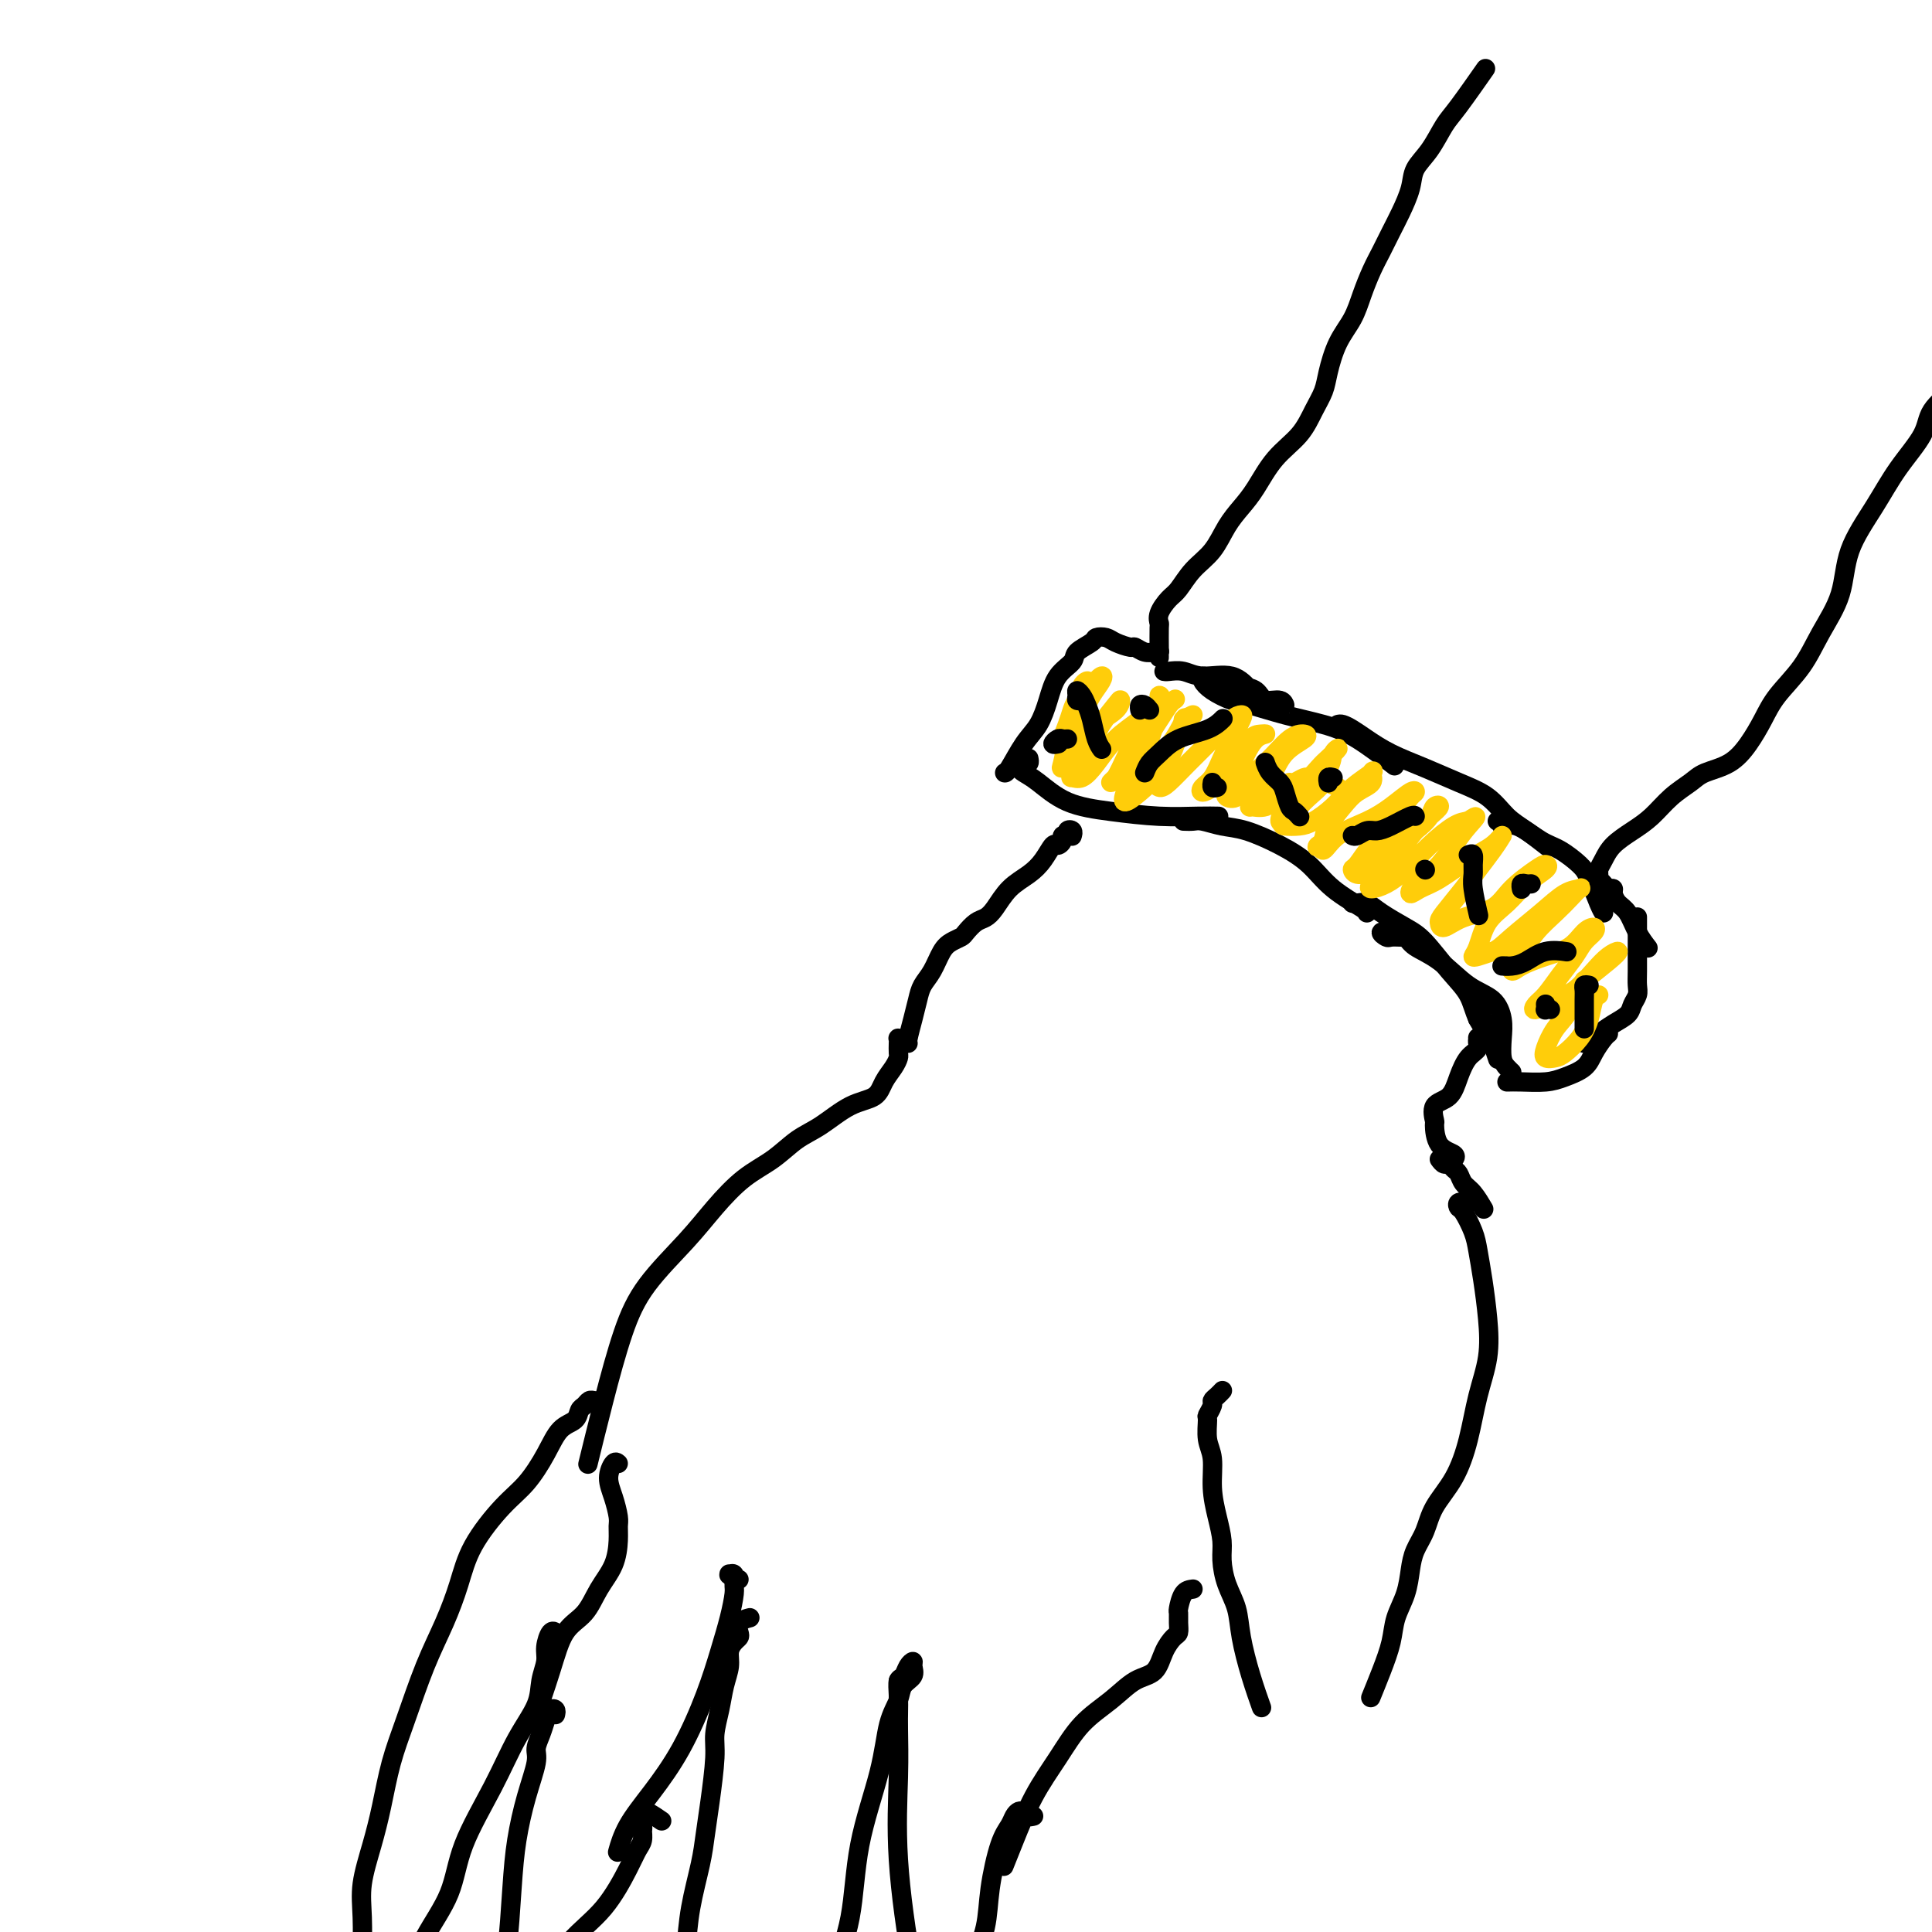 <svg viewBox='0 0 400 400' version='1.1' xmlns='http://www.w3.org/2000/svg' xmlns:xlink='http://www.w3.org/1999/xlink'><g fill='none' stroke='#000000' stroke-width='4' stroke-linecap='round' stroke-linejoin='round'><path d='M240,135c0.004,0.010 0.007,0.021 0,-1c-0.007,-1.021 -0.025,-3.073 0,-4c0.025,-0.927 0.091,-0.730 0,-1c-0.091,-0.270 -0.341,-1.008 0,-2c0.341,-0.992 1.273,-2.239 2,-3c0.727,-0.761 1.247,-1.036 2,-2c0.753,-0.964 1.737,-2.619 3,-4c1.263,-1.381 2.804,-2.490 4,-4c1.196,-1.510 2.046,-3.421 3,-5c0.954,-1.579 2.013,-2.827 3,-4c0.987,-1.173 1.904,-2.270 3,-4c1.096,-1.730 2.373,-4.092 4,-6c1.627,-1.908 3.604,-3.363 5,-5c1.396,-1.637 2.212,-3.455 3,-5c0.788,-1.545 1.548,-2.817 2,-4c0.452,-1.183 0.596,-2.276 1,-4c0.404,-1.724 1.067,-4.078 2,-6c0.933,-1.922 2.137,-3.413 3,-5c0.863,-1.587 1.386,-3.269 2,-5c0.614,-1.731 1.321,-3.509 2,-5c0.679,-1.491 1.332,-2.695 2,-4c0.668,-1.305 1.350,-2.710 2,-4c0.650,-1.290 1.266,-2.464 2,-4c0.734,-1.536 1.586,-3.435 2,-5c0.414,-1.565 0.388,-2.795 1,-4c0.612,-1.205 1.860,-2.384 3,-4c1.140,-1.616 2.172,-3.670 3,-5c0.828,-1.330 1.454,-1.935 3,-4c1.546,-2.065 4.013,-5.590 5,-7c0.987,-1.410 0.493,-0.705 0,0'/><path d='M332,184c0.115,-0.335 0.230,-0.669 0,-1c-0.230,-0.331 -0.803,-0.658 -1,-1c-0.197,-0.342 -0.016,-0.700 0,-1c0.016,-0.300 -0.131,-0.544 0,-1c0.131,-0.456 0.540,-1.126 1,-2c0.460,-0.874 0.970,-1.953 2,-3c1.030,-1.047 2.581,-2.063 4,-3c1.419,-0.937 2.707,-1.797 4,-3c1.293,-1.203 2.590,-2.750 4,-4c1.410,-1.250 2.933,-2.203 4,-3c1.067,-0.797 1.676,-1.440 3,-2c1.324,-0.560 3.362,-1.039 5,-2c1.638,-0.961 2.877,-2.403 4,-4c1.123,-1.597 2.129,-3.347 3,-5c0.871,-1.653 1.606,-3.208 3,-5c1.394,-1.792 3.446,-3.821 5,-6c1.554,-2.179 2.609,-4.510 4,-7c1.391,-2.490 3.119,-5.141 4,-8c0.881,-2.859 0.915,-5.926 2,-9c1.085,-3.074 3.220,-6.155 5,-9c1.780,-2.845 3.206,-5.453 5,-8c1.794,-2.547 3.955,-5.033 5,-7c1.045,-1.967 0.974,-3.414 2,-5c1.026,-1.586 3.150,-3.310 4,-4c0.850,-0.690 0.425,-0.345 0,0'/><path d='M240,136c0.005,0.114 0.010,0.228 0,0c-0.010,-0.228 -0.034,-0.797 0,-1c0.034,-0.203 0.127,-0.040 0,0c-0.127,0.040 -0.475,-0.045 -1,0c-0.525,0.045 -1.228,0.219 -2,0c-0.772,-0.219 -1.612,-0.830 -2,-1c-0.388,-0.170 -0.325,0.100 -1,0c-0.675,-0.100 -2.087,-0.571 -3,-1c-0.913,-0.429 -1.328,-0.817 -2,-1c-0.672,-0.183 -1.601,-0.161 -2,0c-0.399,0.161 -0.267,0.460 -1,1c-0.733,0.540 -2.331,1.320 -3,2c-0.669,0.680 -0.408,1.261 -1,2c-0.592,0.739 -2.036,1.638 -3,3c-0.964,1.362 -1.449,3.188 -2,5c-0.551,1.812 -1.167,3.610 -2,5c-0.833,1.390 -1.883,2.373 -3,4c-1.117,1.627 -2.301,3.900 -3,5c-0.699,1.100 -0.914,1.029 -1,1c-0.086,-0.029 -0.043,-0.014 0,0'/><path d='M213,157c0.084,0.416 0.168,0.832 0,1c-0.168,0.168 -0.588,0.087 -1,0c-0.412,-0.087 -0.816,-0.182 -1,0c-0.184,0.182 -0.146,0.640 0,1c0.146,0.360 0.402,0.622 1,1c0.598,0.378 1.538,0.872 3,2c1.462,1.128 3.447,2.891 6,4c2.553,1.109 5.676,1.565 9,2c3.324,0.435 6.850,0.849 10,1c3.150,0.151 5.925,0.041 8,0c2.075,-0.041 3.450,-0.012 4,0c0.550,0.012 0.275,0.006 0,0'/><path d='M245,170c0.712,0.027 1.424,0.054 2,0c0.576,-0.054 1.017,-0.189 2,0c0.983,0.189 2.507,0.703 4,1c1.493,0.297 2.954,0.377 5,1c2.046,0.623 4.678,1.789 7,3c2.322,1.211 4.335,2.468 6,4c1.665,1.532 2.982,3.338 5,5c2.018,1.662 4.736,3.178 6,4c1.264,0.822 1.076,0.949 1,1c-0.076,0.051 -0.038,0.025 0,0'/><path d='M280,187c0.253,0.040 0.506,0.080 1,0c0.494,-0.080 1.230,-0.280 2,0c0.770,0.280 1.575,1.039 3,2c1.425,0.961 3.469,2.125 5,3c1.531,0.875 2.550,1.461 4,3c1.450,1.539 3.331,4.030 5,6c1.669,1.970 3.127,3.417 4,5c0.873,1.583 1.162,3.301 2,5c0.838,1.699 2.226,3.381 3,4c0.774,0.619 0.936,0.177 1,0c0.064,-0.177 0.032,-0.088 0,0'/><path d='M307,209c-0.399,0.298 -0.798,0.596 -1,1c-0.202,0.404 -0.208,0.914 0,1c0.208,0.086 0.630,-0.253 1,0c0.370,0.253 0.687,1.099 1,2c0.313,0.901 0.623,1.858 1,3c0.377,1.142 0.822,2.469 1,3c0.178,0.531 0.089,0.265 0,0'/><path d='M291,194c-0.214,0.008 -0.429,0.016 -1,0c-0.571,-0.016 -1.500,-0.058 -2,0c-0.500,0.058 -0.572,0.214 -1,0c-0.428,-0.214 -1.211,-0.798 -1,-1c0.211,-0.202 1.415,-0.023 2,0c0.585,0.023 0.549,-0.110 1,0c0.451,0.110 1.388,0.465 2,1c0.612,0.535 0.900,1.252 2,2c1.100,0.748 3.013,1.529 5,3c1.987,1.471 4.048,3.633 6,5c1.952,1.367 3.794,1.938 5,3c1.206,1.062 1.777,2.614 2,4c0.223,1.386 0.098,2.606 0,4c-0.098,1.394 -0.171,2.961 0,4c0.171,1.039 0.584,1.549 1,2c0.416,0.451 0.833,0.843 1,1c0.167,0.157 0.083,0.078 0,0'/><path d='M312,224c0.794,-0.019 1.588,-0.038 3,0c1.412,0.038 3.443,0.133 5,0c1.557,-0.133 2.642,-0.495 4,-1c1.358,-0.505 2.991,-1.155 4,-2c1.009,-0.845 1.394,-1.886 2,-3c0.606,-1.114 1.432,-2.300 2,-3c0.568,-0.700 0.876,-0.914 1,-1c0.124,-0.086 0.062,-0.043 0,0'/><path d='M328,216c-0.071,-0.440 -0.142,-0.880 0,-1c0.142,-0.120 0.496,0.081 1,0c0.504,-0.081 1.158,-0.445 2,-1c0.842,-0.555 1.872,-1.303 3,-2c1.128,-0.697 2.355,-1.343 3,-2c0.645,-0.657 0.709,-1.326 1,-2c0.291,-0.674 0.810,-1.353 1,-2c0.190,-0.647 0.051,-1.263 0,-2c-0.051,-0.737 -0.014,-1.595 0,-3c0.014,-1.405 0.004,-3.356 0,-5c-0.004,-1.644 -0.001,-2.981 0,-4c0.001,-1.019 0.000,-1.720 0,-2c-0.000,-0.280 -0.000,-0.140 0,0'/><path d='M333,184c0.440,-0.062 0.880,-0.124 1,0c0.120,0.124 -0.080,0.433 0,1c0.080,0.567 0.438,1.392 1,2c0.562,0.608 1.326,0.998 2,2c0.674,1.002 1.258,2.616 2,4c0.742,1.384 1.640,2.538 2,3c0.360,0.462 0.180,0.231 0,0'/><path d='M241,139c0.163,0.036 0.326,0.071 1,0c0.674,-0.071 1.860,-0.250 3,0c1.140,0.250 2.235,0.927 4,1c1.765,0.073 4.200,-0.459 6,0c1.800,0.459 2.965,1.908 4,3c1.035,1.092 1.942,1.825 3,2c1.058,0.175 2.268,-0.209 3,0c0.732,0.209 0.985,1.009 1,1c0.015,-0.009 -0.209,-0.828 -1,-1c-0.791,-0.172 -2.150,0.304 -3,0c-0.850,-0.304 -1.191,-1.388 -2,-2c-0.809,-0.612 -2.087,-0.753 -3,-1c-0.913,-0.247 -1.461,-0.600 -2,-1c-0.539,-0.400 -1.068,-0.848 -2,-1c-0.932,-0.152 -2.265,-0.009 -3,0c-0.735,0.009 -0.870,-0.114 -1,0c-0.130,0.114 -0.253,0.467 0,1c0.253,0.533 0.884,1.245 2,2c1.116,0.755 2.717,1.554 4,2c1.283,0.446 2.247,0.541 4,1c1.753,0.459 4.296,1.283 7,2c2.704,0.717 5.570,1.326 8,2c2.430,0.674 4.423,1.412 7,3c2.577,1.588 5.736,4.025 7,5c1.264,0.975 0.632,0.487 0,0'/><path d='M277,150c0.259,-0.072 0.517,-0.144 1,0c0.483,0.144 1.190,0.503 2,1c0.810,0.497 1.721,1.132 3,2c1.279,0.868 2.925,1.969 5,3c2.075,1.031 4.577,1.994 7,3c2.423,1.006 4.765,2.056 7,3c2.235,0.944 4.361,1.780 6,3c1.639,1.220 2.790,2.822 4,4c1.210,1.178 2.480,1.933 4,3c1.520,1.067 3.292,2.448 4,3c0.708,0.552 0.354,0.276 0,0'/><path d='M310,170c0.480,-0.135 0.959,-0.270 1,0c0.041,0.270 -0.358,0.943 0,1c0.358,0.057 1.471,-0.504 3,0c1.529,0.504 3.474,2.071 5,3c1.526,0.929 2.633,1.219 4,2c1.367,0.781 2.993,2.052 4,3c1.007,0.948 1.394,1.574 2,3c0.606,1.426 1.433,3.653 2,5c0.567,1.347 0.876,1.813 1,2c0.124,0.187 0.062,0.093 0,0'/><path d='M222,173c-0.033,0.105 -0.065,0.209 0,0c0.065,-0.209 0.229,-0.733 0,-1c-0.229,-0.267 -0.849,-0.277 -1,0c-0.151,0.277 0.167,0.842 0,1c-0.167,0.158 -0.821,-0.093 -1,0c-0.179,0.093 0.116,0.528 0,1c-0.116,0.472 -0.642,0.982 -1,1c-0.358,0.018 -0.547,-0.455 -1,0c-0.453,0.455 -1.171,1.838 -2,3c-0.829,1.162 -1.769,2.103 -3,3c-1.231,0.897 -2.754,1.750 -4,3c-1.246,1.250 -2.217,2.898 -3,4c-0.783,1.102 -1.379,1.657 -2,2c-0.621,0.343 -1.269,0.474 -2,1c-0.731,0.526 -1.547,1.446 -2,2c-0.453,0.554 -0.545,0.742 -1,1c-0.455,0.258 -1.274,0.585 -2,1c-0.726,0.415 -1.360,0.917 -2,2c-0.640,1.083 -1.285,2.745 -2,4c-0.715,1.255 -1.498,2.102 -2,3c-0.502,0.898 -0.723,1.848 -1,3c-0.277,1.152 -0.610,2.505 -1,4c-0.390,1.495 -0.836,3.133 -1,4c-0.164,0.867 -0.047,0.962 0,1c0.047,0.038 0.023,0.019 0,0'/><path d='M307,216c-0.422,0.117 -0.843,0.234 -1,0c-0.157,-0.234 -0.048,-0.818 0,-1c0.048,-0.182 0.035,0.040 0,0c-0.035,-0.040 -0.091,-0.340 0,0c0.091,0.340 0.328,1.321 0,2c-0.328,0.679 -1.223,1.055 -2,2c-0.777,0.945 -1.438,2.460 -2,4c-0.562,1.540 -1.025,3.105 -2,4c-0.975,0.895 -2.460,1.118 -3,2c-0.540,0.882 -0.134,2.422 0,3c0.134,0.578 -0.003,0.194 0,1c0.003,0.806 0.145,2.804 1,4c0.855,1.196 2.422,1.591 3,2c0.578,0.409 0.165,0.831 0,1c-0.165,0.169 -0.083,0.084 0,0'/><path d='M187,215c-0.422,0.015 -0.845,0.031 -1,0c-0.155,-0.031 -0.044,-0.108 0,0c0.044,0.108 0.019,0.402 0,1c-0.019,0.598 -0.033,1.501 0,2c0.033,0.499 0.114,0.593 0,1c-0.114,0.407 -0.424,1.127 -1,2c-0.576,0.873 -1.420,1.898 -2,3c-0.580,1.102 -0.898,2.279 -2,3c-1.102,0.721 -2.989,0.984 -5,2c-2.011,1.016 -4.147,2.783 -6,4c-1.853,1.217 -3.422,1.883 -5,3c-1.578,1.117 -3.163,2.687 -5,4c-1.837,1.313 -3.926,2.371 -6,4c-2.074,1.629 -4.133,3.829 -6,6c-1.867,2.171 -3.541,4.314 -6,7c-2.459,2.686 -5.703,5.916 -8,9c-2.297,3.084 -3.647,6.023 -5,10c-1.353,3.977 -2.711,8.994 -4,14c-1.289,5.006 -2.511,10.002 -3,12c-0.489,1.998 -0.244,0.999 0,0'/><path d='M298,240c0.333,0.449 0.666,0.897 1,1c0.334,0.103 0.669,-0.140 1,0c0.331,0.140 0.656,0.661 1,1c0.344,0.339 0.705,0.494 1,1c0.295,0.506 0.522,1.362 1,2c0.478,0.638 1.206,1.056 2,2c0.794,0.944 1.656,2.412 2,3c0.344,0.588 0.172,0.294 0,0'/><path d='M304,249c-0.829,-0.109 -1.659,-0.218 -2,0c-0.341,0.218 -0.194,0.765 0,1c0.194,0.235 0.433,0.160 1,1c0.567,0.840 1.460,2.595 2,4c0.540,1.405 0.727,2.458 1,4c0.273,1.542 0.632,3.571 1,6c0.368,2.429 0.746,5.257 1,8c0.254,2.743 0.384,5.401 0,8c-0.384,2.599 -1.282,5.139 -2,8c-0.718,2.861 -1.257,6.043 -2,9c-0.743,2.957 -1.691,5.689 -3,8c-1.309,2.311 -2.980,4.199 -4,6c-1.020,1.801 -1.391,3.513 -2,5c-0.609,1.487 -1.458,2.749 -2,4c-0.542,1.251 -0.778,2.493 -1,4c-0.222,1.507 -0.431,3.280 -1,5c-0.569,1.720 -1.498,3.386 -2,5c-0.502,1.614 -0.578,3.175 -1,5c-0.422,1.825 -1.191,3.914 -2,6c-0.809,2.086 -1.660,4.167 -2,5c-0.340,0.833 -0.170,0.416 0,0'/><path d='M253,288c0.081,-0.087 0.161,-0.174 0,0c-0.161,0.174 -0.565,0.607 -1,1c-0.435,0.393 -0.902,0.744 -1,1c-0.098,0.256 0.174,0.415 0,1c-0.174,0.585 -0.793,1.596 -1,2c-0.207,0.404 -0.000,0.200 0,1c0.000,0.800 -0.206,2.605 0,4c0.206,1.395 0.825,2.381 1,4c0.175,1.619 -0.095,3.871 0,6c0.095,2.129 0.554,4.136 1,6c0.446,1.864 0.878,3.584 1,5c0.122,1.416 -0.067,2.529 0,4c0.067,1.471 0.390,3.299 1,5c0.610,1.701 1.509,3.276 2,5c0.491,1.724 0.575,3.596 1,6c0.425,2.404 1.191,5.340 2,8c0.809,2.660 1.660,5.046 2,6c0.340,0.954 0.170,0.477 0,0'/><path d='M247,329c-0.732,0.101 -1.463,0.202 -2,1c-0.537,0.798 -0.878,2.292 -1,3c-0.122,0.708 -0.025,0.628 0,1c0.025,0.372 -0.022,1.196 0,2c0.022,0.804 0.114,1.589 0,2c-0.114,0.411 -0.433,0.447 -1,1c-0.567,0.553 -1.382,1.622 -2,3c-0.618,1.378 -1.038,3.065 -2,4c-0.962,0.935 -2.465,1.117 -4,2c-1.535,0.883 -3.100,2.468 -5,4c-1.900,1.532 -4.135,3.010 -6,5c-1.865,1.990 -3.362,4.492 -5,7c-1.638,2.508 -3.419,5.023 -5,8c-1.581,2.977 -2.964,6.417 -4,9c-1.036,2.583 -1.725,4.309 -2,5c-0.275,0.691 -0.138,0.345 0,0'/><path d='M128,303c-0.287,-0.248 -0.574,-0.495 -1,0c-0.426,0.495 -0.989,1.734 -1,3c-0.011,1.266 0.532,2.561 1,4c0.468,1.439 0.862,3.023 1,4c0.138,0.977 0.019,1.346 0,2c-0.019,0.654 0.063,1.592 0,3c-0.063,1.408 -0.270,3.284 -1,5c-0.730,1.716 -1.982,3.270 -3,5c-1.018,1.730 -1.800,3.635 -3,5c-1.200,1.365 -2.816,2.191 -4,4c-1.184,1.809 -1.934,4.603 -3,8c-1.066,3.397 -2.447,7.399 -3,9c-0.553,1.601 -0.276,0.800 0,0'/><path d='M153,327c-0.307,0.112 -0.614,0.224 -1,0c-0.386,-0.224 -0.850,-0.786 -1,-1c-0.150,-0.214 0.013,-0.082 0,0c-0.013,0.082 -0.202,0.112 0,0c0.202,-0.112 0.795,-0.368 1,0c0.205,0.368 0.023,1.359 0,2c-0.023,0.641 0.113,0.930 0,2c-0.113,1.070 -0.475,2.920 -1,5c-0.525,2.080 -1.211,4.389 -2,7c-0.789,2.611 -1.679,5.523 -3,9c-1.321,3.477 -3.072,7.517 -5,11c-1.928,3.483 -4.032,6.408 -6,9c-1.968,2.592 -3.799,4.852 -5,7c-1.201,2.148 -1.772,4.185 -2,5c-0.228,0.815 -0.114,0.407 0,0'/><path d='M186,355c0.024,-1.367 0.049,-2.735 0,-4c-0.049,-1.265 -0.171,-2.428 0,-3c0.171,-0.572 0.636,-0.554 1,-1c0.364,-0.446 0.626,-1.358 1,-2c0.374,-0.642 0.858,-1.015 1,-1c0.142,0.015 -0.060,0.419 0,1c0.060,0.581 0.380,1.341 0,2c-0.380,0.659 -1.461,1.218 -2,2c-0.539,0.782 -0.538,1.786 -1,3c-0.462,1.214 -1.389,2.637 -2,5c-0.611,2.363 -0.906,5.664 -2,10c-1.094,4.336 -2.986,9.706 -4,15c-1.014,5.294 -1.148,10.512 -2,15c-0.852,4.488 -2.422,8.247 -3,12c-0.578,3.753 -0.165,7.501 0,9c0.165,1.499 0.083,0.750 0,0'/></g>
<g fill='none' stroke='#FFCD0A' stroke-width='4' stroke-linecap='round' stroke-linejoin='round'><path d='M223,146c-0.120,-0.218 -0.241,-0.435 0,-1c0.241,-0.565 0.842,-1.476 1,-2c0.158,-0.524 -0.129,-0.661 0,-1c0.129,-0.339 0.673,-0.881 1,-1c0.327,-0.119 0.438,0.184 0,1c-0.438,0.816 -1.423,2.146 -2,3c-0.577,0.854 -0.745,1.231 -1,2c-0.255,0.769 -0.598,1.928 -1,3c-0.402,1.072 -0.862,2.055 -1,3c-0.138,0.945 0.046,1.852 0,2c-0.046,0.148 -0.320,-0.464 0,-1c0.320,-0.536 1.236,-0.996 2,-2c0.764,-1.004 1.376,-2.551 2,-4c0.624,-1.449 1.262,-2.801 2,-4c0.738,-1.199 1.578,-2.246 2,-3c0.422,-0.754 0.425,-1.215 0,-1c-0.425,0.215 -1.280,1.105 -2,2c-0.720,0.895 -1.305,1.795 -2,3c-0.695,1.205 -1.501,2.715 -2,4c-0.499,1.285 -0.692,2.347 -1,4c-0.308,1.653 -0.730,3.898 -1,5c-0.270,1.102 -0.388,1.060 0,1c0.388,-0.060 1.281,-0.139 2,-1c0.719,-0.861 1.263,-2.503 2,-4c0.737,-1.497 1.666,-2.848 3,-4c1.334,-1.152 3.074,-2.105 4,-3c0.926,-0.895 1.038,-1.731 1,-2c-0.038,-0.269 -0.227,0.031 -1,1c-0.773,0.969 -2.131,2.607 -3,4c-0.869,1.393 -1.248,2.541 -2,4c-0.752,1.459 -1.876,3.230 -3,5'/><path d='M223,159c-1.550,2.279 -1.423,1.976 -1,2c0.423,0.024 1.144,0.374 2,0c0.856,-0.374 1.847,-1.474 3,-3c1.153,-1.526 2.468,-3.479 4,-5c1.532,-1.521 3.281,-2.611 5,-4c1.719,-1.389 3.407,-3.078 4,-4c0.593,-0.922 0.090,-1.077 0,-1c-0.090,0.077 0.232,0.385 0,1c-0.232,0.615 -1.019,1.538 -2,3c-0.981,1.462 -2.157,3.463 -3,5c-0.843,1.537 -1.352,2.610 -2,4c-0.648,1.390 -1.435,3.097 -2,4c-0.565,0.903 -0.907,1.000 -1,1c-0.093,-0.000 0.063,-0.099 1,-1c0.937,-0.901 2.654,-2.606 4,-4c1.346,-1.394 2.320,-2.477 3,-4c0.680,-1.523 1.067,-3.487 2,-5c0.933,-1.513 2.412,-2.576 3,-3c0.588,-0.424 0.285,-0.208 0,0c-0.285,0.208 -0.553,0.408 -1,1c-0.447,0.592 -1.075,1.575 -2,3c-0.925,1.425 -2.149,3.291 -3,5c-0.851,1.709 -1.330,3.259 -2,5c-0.670,1.741 -1.532,3.671 -2,5c-0.468,1.329 -0.541,2.056 0,2c0.541,-0.056 1.695,-0.895 3,-2c1.305,-1.105 2.761,-2.476 4,-4c1.239,-1.524 2.260,-3.202 3,-5c0.740,-1.798 1.199,-3.715 2,-5c0.801,-1.285 1.943,-1.939 2,-2c0.057,-0.061 -0.972,0.469 -2,1'/><path d='M245,149c1.106,-1.595 -0.629,1.916 -2,4c-1.371,2.084 -2.377,2.740 -3,4c-0.623,1.260 -0.864,3.125 -1,4c-0.136,0.875 -0.169,0.759 0,1c0.169,0.241 0.538,0.839 1,1c0.462,0.161 1.017,-0.115 2,-1c0.983,-0.885 2.395,-2.380 4,-4c1.605,-1.620 3.405,-3.364 5,-5c1.595,-1.636 2.985,-3.163 4,-4c1.015,-0.837 1.653,-0.985 2,-1c0.347,-0.015 0.401,0.104 0,1c-0.401,0.896 -1.258,2.570 -2,4c-0.742,1.430 -1.369,2.615 -2,4c-0.631,1.385 -1.265,2.969 -2,4c-0.735,1.031 -1.571,1.508 -2,2c-0.429,0.492 -0.453,0.997 0,1c0.453,0.003 1.381,-0.497 2,-1c0.619,-0.503 0.928,-1.011 2,-2c1.072,-0.989 2.909,-2.460 4,-4c1.091,-1.540 1.438,-3.148 2,-4c0.562,-0.852 1.340,-0.946 2,-1c0.660,-0.054 1.204,-0.068 1,0c-0.204,0.068 -1.154,0.217 -2,1c-0.846,0.783 -1.587,2.199 -2,3c-0.413,0.801 -0.497,0.987 -1,2c-0.503,1.013 -1.427,2.852 -2,4c-0.573,1.148 -0.797,1.606 -1,2c-0.203,0.394 -0.384,0.724 0,1c0.384,0.276 1.334,0.497 2,0c0.666,-0.497 1.047,-1.714 2,-3c0.953,-1.286 2.476,-2.643 4,-4'/><path d='M262,158c2.203,-2.147 3.710,-4.014 5,-5c1.290,-0.986 2.363,-1.092 3,-1c0.637,0.092 0.837,0.382 0,1c-0.837,0.618 -2.710,1.562 -4,3c-1.290,1.438 -1.997,3.368 -3,5c-1.003,1.632 -2.303,2.967 -3,4c-0.697,1.033 -0.792,1.765 -1,2c-0.208,0.235 -0.529,-0.028 0,0c0.529,0.028 1.909,0.346 3,0c1.091,-0.346 1.895,-1.355 3,-2c1.105,-0.645 2.513,-0.927 4,-2c1.487,-1.073 3.053,-2.936 4,-4c0.947,-1.064 1.273,-1.330 2,-2c0.727,-0.670 1.854,-1.744 2,-2c0.146,-0.256 -0.690,0.306 -1,1c-0.310,0.694 -0.096,1.520 -1,3c-0.904,1.480 -2.927,3.612 -4,5c-1.073,1.388 -1.197,2.030 -2,3c-0.803,0.970 -2.284,2.266 -3,3c-0.716,0.734 -0.668,0.906 0,1c0.668,0.094 1.956,0.109 3,0c1.044,-0.109 1.845,-0.342 3,-1c1.155,-0.658 2.666,-1.739 4,-3c1.334,-1.261 2.492,-2.700 4,-4c1.508,-1.300 3.366,-2.460 4,-3c0.634,-0.540 0.044,-0.462 0,0c-0.044,0.462 0.458,1.306 0,2c-0.458,0.694 -1.875,1.238 -3,2c-1.125,0.762 -1.957,1.744 -3,3c-1.043,1.256 -2.298,2.788 -3,4c-0.702,1.212 -0.851,2.106 -1,3'/><path d='M274,174c-1.807,2.293 -1.324,1.027 -1,1c0.324,-0.027 0.489,1.187 1,1c0.511,-0.187 1.367,-1.774 3,-3c1.633,-1.226 4.043,-2.093 6,-3c1.957,-0.907 3.460,-1.856 5,-3c1.540,-1.144 3.116,-2.484 4,-3c0.884,-0.516 1.076,-0.208 1,0c-0.076,0.208 -0.419,0.315 -1,1c-0.581,0.685 -1.400,1.948 -2,3c-0.600,1.052 -0.982,1.894 -2,3c-1.018,1.106 -2.671,2.478 -4,4c-1.329,1.522 -2.335,3.195 -3,4c-0.665,0.805 -0.989,0.743 -1,1c-0.011,0.257 0.291,0.834 1,1c0.709,0.166 1.824,-0.078 3,-1c1.176,-0.922 2.411,-2.522 4,-4c1.589,-1.478 3.531,-2.836 5,-4c1.469,-1.164 2.465,-2.136 3,-3c0.535,-0.864 0.607,-1.621 1,-2c0.393,-0.379 1.106,-0.380 1,0c-0.106,0.380 -1.030,1.142 -2,2c-0.970,0.858 -1.985,1.814 -3,3c-1.015,1.186 -2.029,2.603 -3,4c-0.971,1.397 -1.899,2.773 -3,4c-1.101,1.227 -2.375,2.303 -3,3c-0.625,0.697 -0.600,1.013 0,1c0.600,-0.013 1.774,-0.357 3,-1c1.226,-0.643 2.504,-1.585 4,-3c1.496,-1.415 3.210,-3.304 5,-5c1.790,-1.696 3.654,-3.199 5,-4c1.346,-0.801 2.173,-0.901 3,-1'/><path d='M304,170c2.763,-1.957 1.170,-0.348 0,1c-1.170,1.348 -1.916,2.435 -3,4c-1.084,1.565 -2.504,3.606 -4,5c-1.496,1.394 -3.066,2.140 -4,3c-0.934,0.860 -1.232,1.833 -1,2c0.232,0.167 0.996,-0.473 2,-1c1.004,-0.527 2.250,-0.942 4,-2c1.750,-1.058 4.004,-2.758 6,-4c1.996,-1.242 3.732,-2.025 5,-3c1.268,-0.975 2.067,-2.143 2,-2c-0.067,0.143 -0.999,1.596 -2,3c-1.001,1.404 -2.071,2.760 -3,4c-0.929,1.240 -1.717,2.364 -3,4c-1.283,1.636 -3.060,3.782 -4,5c-0.940,1.218 -1.044,1.506 -1,2c0.044,0.494 0.235,1.194 1,1c0.765,-0.194 2.103,-1.282 4,-2c1.897,-0.718 4.354,-1.066 6,-2c1.646,-0.934 2.482,-2.452 4,-4c1.518,-1.548 3.720,-3.124 5,-4c1.280,-0.876 1.640,-1.051 2,-1c0.360,0.051 0.721,0.328 0,1c-0.721,0.672 -2.523,1.739 -4,3c-1.477,1.261 -2.629,2.717 -4,4c-1.371,1.283 -2.961,2.394 -4,4c-1.039,1.606 -1.526,3.709 -2,5c-0.474,1.291 -0.935,1.771 -1,2c-0.065,0.229 0.267,0.208 1,0c0.733,-0.208 1.866,-0.604 3,-1'/><path d='M309,197c1.075,-0.282 2.261,-1.489 4,-3c1.739,-1.511 4.030,-3.328 6,-5c1.970,-1.672 3.620,-3.200 5,-4c1.380,-0.800 2.490,-0.872 3,-1c0.510,-0.128 0.418,-0.312 0,0c-0.418,0.312 -1.163,1.118 -2,2c-0.837,0.882 -1.766,1.838 -3,3c-1.234,1.162 -2.772,2.530 -4,4c-1.228,1.470 -2.147,3.043 -3,4c-0.853,0.957 -1.642,1.299 -2,2c-0.358,0.701 -0.287,1.761 0,2c0.287,0.239 0.788,-0.343 2,-1c1.212,-0.657 3.135,-1.389 5,-2c1.865,-0.611 3.670,-1.101 5,-2c1.330,-0.899 2.183,-2.208 3,-3c0.817,-0.792 1.597,-1.066 2,-1c0.403,0.066 0.428,0.472 0,1c-0.428,0.528 -1.309,1.177 -2,2c-0.691,0.823 -1.194,1.820 -2,3c-0.806,1.180 -1.917,2.544 -3,4c-1.083,1.456 -2.139,3.002 -3,4c-0.861,0.998 -1.528,1.446 -2,2c-0.472,0.554 -0.748,1.214 0,1c0.748,-0.214 2.521,-1.302 4,-2c1.479,-0.698 2.666,-1.006 4,-2c1.334,-0.994 2.816,-2.675 4,-4c1.184,-1.325 2.070,-2.293 3,-3c0.930,-0.707 1.904,-1.152 2,-1c0.096,0.152 -0.687,0.901 -2,2c-1.313,1.099 -3.157,2.550 -5,4'/><path d='M328,203c-1.302,1.946 -2.055,4.312 -3,6c-0.945,1.688 -2.080,2.700 -3,4c-0.920,1.300 -1.624,2.890 -2,4c-0.376,1.110 -0.423,1.740 0,2c0.423,0.260 1.318,0.150 2,0c0.682,-0.150 1.153,-0.342 2,-1c0.847,-0.658 2.069,-1.784 3,-3c0.931,-1.216 1.569,-2.522 2,-4c0.431,-1.478 0.654,-3.129 1,-4c0.346,-0.871 0.813,-0.963 1,-1c0.187,-0.037 0.093,-0.018 0,0'/><path d='M277,163c-0.845,-0.372 -1.691,-0.745 -2,-1c-0.309,-0.255 -0.082,-0.393 0,-1c0.082,-0.607 0.021,-1.685 0,-2c-0.021,-0.315 -0.000,0.131 0,0c0.000,-0.131 -0.020,-0.838 0,-1c0.020,-0.162 0.080,0.223 0,1c-0.080,0.777 -0.299,1.947 -1,3c-0.701,1.053 -1.885,1.989 -3,3c-1.115,1.011 -2.160,2.098 -3,3c-0.840,0.902 -1.476,1.618 -2,2c-0.524,0.382 -0.935,0.429 -1,0c-0.065,-0.429 0.218,-1.334 1,-2c0.782,-0.666 2.063,-1.092 3,-2c0.937,-0.908 1.531,-2.297 2,-3c0.469,-0.703 0.813,-0.721 1,-1c0.187,-0.279 0.218,-0.821 0,-1c-0.218,-0.179 -0.686,0.005 -1,0c-0.314,-0.005 -0.476,-0.197 -1,0c-0.524,0.197 -1.410,0.784 -2,1c-0.590,0.216 -0.883,0.062 -1,0c-0.117,-0.062 -0.059,-0.031 0,0'/></g>
<g fill='none' stroke='#000000' stroke-width='4' stroke-linecap='round' stroke-linejoin='round'><path d='M224,145c0.115,-0.021 0.230,-0.042 0,0c-0.230,0.042 -0.805,0.146 -1,0c-0.195,-0.146 -0.011,-0.543 0,-1c0.011,-0.457 -0.152,-0.975 0,-1c0.152,-0.025 0.619,0.442 1,1c0.381,0.558 0.677,1.208 1,2c0.323,0.792 0.674,1.728 1,3c0.326,1.272 0.626,2.881 1,4c0.374,1.119 0.821,1.748 1,2c0.179,0.252 0.089,0.126 0,0'/><path d='M237,160c0.275,-0.698 0.550,-1.396 1,-2c0.450,-0.604 1.074,-1.115 2,-2c0.926,-0.885 2.156,-2.144 4,-3c1.844,-0.856 4.304,-1.307 6,-2c1.696,-0.693 2.627,-1.626 3,-2c0.373,-0.374 0.186,-0.187 0,0'/><path d='M262,158c0.016,0.047 0.032,0.094 0,0c-0.032,-0.094 -0.111,-0.330 0,0c0.111,0.330 0.411,1.226 1,2c0.589,0.774 1.468,1.427 2,2c0.532,0.573 0.717,1.068 1,2c0.283,0.932 0.663,2.301 1,3c0.337,0.699 0.629,0.727 1,1c0.371,0.273 0.820,0.792 1,1c0.180,0.208 0.090,0.104 0,0'/><path d='M280,173c0.241,0.117 0.481,0.234 1,0c0.519,-0.234 1.316,-0.819 2,-1c0.684,-0.181 1.255,0.043 2,0c0.745,-0.043 1.664,-0.352 3,-1c1.336,-0.648 3.091,-1.636 4,-2c0.909,-0.364 0.974,-0.104 1,0c0.026,0.104 0.013,0.052 0,0'/><path d='M304,177c0.425,-0.179 0.850,-0.359 1,0c0.150,0.359 0.026,1.256 0,2c-0.026,0.744 0.044,1.333 0,2c-0.044,0.667 -0.204,1.410 0,3c0.204,1.590 0.773,4.026 1,5c0.227,0.974 0.114,0.487 0,0'/><path d='M312,200c-0.582,-0.014 -1.164,-0.028 -1,0c0.164,0.028 1.074,0.099 2,0c0.926,-0.099 1.867,-0.367 3,-1c1.133,-0.633 2.459,-1.632 4,-2c1.541,-0.368 3.297,-0.105 4,0c0.703,0.105 0.351,0.053 0,0'/><path d='M329,204c-0.423,-0.081 -0.845,-0.162 -1,0c-0.155,0.162 -0.041,0.565 0,1c0.041,0.435 0.011,0.900 0,2c-0.011,1.100 -0.003,2.835 0,4c0.003,1.165 0.001,1.762 0,2c-0.001,0.238 -0.000,0.119 0,0'/><path d='M317,183c-0.309,0.030 -0.619,0.061 -1,0c-0.381,-0.061 -0.834,-0.212 -1,0c-0.166,0.212 -0.045,0.788 0,1c0.045,0.212 0.013,0.061 0,0c-0.013,-0.061 -0.006,-0.030 0,0'/><path d='M295,180c0.000,0.000 0.100,0.100 0.1,0.1'/><path d='M321,209c-0.423,-0.030 -0.845,-0.061 -1,0c-0.155,0.061 -0.041,0.212 0,0c0.041,-0.212 0.011,-0.788 0,-1c-0.011,-0.212 -0.003,-0.061 0,0c0.003,0.061 0.002,0.030 0,0'/><path d='M276,161c-0.423,-0.113 -0.845,-0.226 -1,0c-0.155,0.226 -0.042,0.792 0,1c0.042,0.208 0.012,0.060 0,0c-0.012,-0.060 -0.006,-0.030 0,0'/><path d='M252,163c-0.422,0.111 -0.844,0.222 -1,0c-0.156,-0.222 -0.044,-0.778 0,-1c0.044,-0.222 0.022,-0.111 0,0'/><path d='M238,147c-0.310,-0.393 -0.619,-0.786 -1,-1c-0.381,-0.214 -0.833,-0.250 -1,0c-0.167,0.250 -0.048,0.786 0,1c0.048,0.214 0.024,0.107 0,0'/><path d='M221,153c-0.348,0.030 -0.695,0.061 -1,0c-0.305,-0.061 -0.566,-0.212 -1,0c-0.434,0.212 -1.040,0.788 -1,1c0.040,0.212 0.726,0.061 1,0c0.274,-0.061 0.137,-0.030 0,0'/><path d='M155,335c0.225,-0.059 0.450,-0.119 0,0c-0.450,0.119 -1.575,0.415 -2,1c-0.425,0.585 -0.152,1.457 0,2c0.152,0.543 0.181,0.755 0,1c-0.181,0.245 -0.573,0.521 -1,1c-0.427,0.479 -0.889,1.160 -1,2c-0.111,0.840 0.129,1.840 0,3c-0.129,1.160 -0.626,2.479 -1,4c-0.374,1.521 -0.625,3.246 -1,5c-0.375,1.754 -0.873,3.539 -1,5c-0.127,1.461 0.117,2.597 0,5c-0.117,2.403 -0.595,6.074 -1,9c-0.405,2.926 -0.738,5.108 -1,7c-0.262,1.892 -0.452,3.495 -1,6c-0.548,2.505 -1.453,5.912 -2,9c-0.547,3.088 -0.734,5.859 -1,9c-0.266,3.141 -0.610,6.653 -1,9c-0.390,2.347 -0.826,3.528 -1,4c-0.174,0.472 -0.087,0.236 0,0'/><path d='M124,290c-0.332,0.026 -0.665,0.052 -1,0c-0.335,-0.052 -0.673,-0.182 -1,0c-0.327,0.182 -0.642,0.675 -1,1c-0.358,0.325 -0.759,0.481 -1,1c-0.241,0.519 -0.323,1.402 -1,2c-0.677,0.598 -1.949,0.912 -3,2c-1.051,1.088 -1.881,2.949 -3,5c-1.119,2.051 -2.529,4.293 -4,6c-1.471,1.707 -3.005,2.881 -5,5c-1.995,2.119 -4.452,5.183 -6,8c-1.548,2.817 -2.186,5.387 -3,8c-0.814,2.613 -1.804,5.270 -3,8c-1.196,2.730 -2.599,5.532 -4,9c-1.401,3.468 -2.800,7.602 -4,11c-1.200,3.398 -2.202,6.061 -3,9c-0.798,2.939 -1.391,6.155 -2,9c-0.609,2.845 -1.235,5.320 -2,8c-0.765,2.680 -1.669,5.564 -2,8c-0.331,2.436 -0.089,4.425 0,7c0.089,2.575 0.025,5.736 0,7c-0.025,1.264 -0.013,0.632 0,0'/><path d='M115,338c0.081,0.073 0.162,0.146 0,0c-0.162,-0.146 -0.566,-0.513 -1,0c-0.434,0.513 -0.898,1.904 -1,3c-0.102,1.096 0.159,1.897 0,3c-0.159,1.103 -0.739,2.507 -1,4c-0.261,1.493 -0.203,3.074 -1,5c-0.797,1.926 -2.450,4.196 -4,7c-1.550,2.804 -2.996,6.141 -5,10c-2.004,3.859 -4.565,8.239 -6,12c-1.435,3.761 -1.744,6.903 -3,10c-1.256,3.097 -3.460,6.150 -5,9c-1.540,2.850 -2.414,5.498 -3,7c-0.586,1.502 -0.882,1.858 -1,2c-0.118,0.142 -0.059,0.071 0,0'/><path d='M137,377c-1.692,-1.168 -3.384,-2.336 -4,-2c-0.616,0.336 -0.155,2.175 0,3c0.155,0.825 0.004,0.635 0,1c-0.004,0.365 0.139,1.286 0,2c-0.139,0.714 -0.561,1.220 -1,2c-0.439,0.780 -0.896,1.835 -2,4c-1.104,2.165 -2.857,5.439 -5,8c-2.143,2.561 -4.678,4.408 -7,7c-2.322,2.592 -4.433,5.929 -6,9c-1.567,3.071 -2.591,5.878 -3,7c-0.409,1.122 -0.205,0.561 0,0'/><path d='M115,355c0.089,-0.381 0.177,-0.762 0,-1c-0.177,-0.238 -0.620,-0.335 -1,0c-0.380,0.335 -0.696,1.100 -1,2c-0.304,0.900 -0.596,1.935 -1,3c-0.404,1.065 -0.920,2.160 -1,3c-0.080,0.840 0.277,1.424 0,3c-0.277,1.576 -1.188,4.146 -2,7c-0.812,2.854 -1.524,5.994 -2,9c-0.476,3.006 -0.715,5.878 -1,10c-0.285,4.122 -0.615,9.494 -1,12c-0.385,2.506 -0.824,2.144 -1,2c-0.176,-0.144 -0.088,-0.072 0,0'/><path d='M214,376c-0.447,0.115 -0.893,0.229 -1,0c-0.107,-0.229 0.127,-0.802 0,-1c-0.127,-0.198 -0.614,-0.021 -1,0c-0.386,0.021 -0.671,-0.114 -1,0c-0.329,0.114 -0.703,0.478 -1,1c-0.297,0.522 -0.518,1.201 -1,2c-0.482,0.799 -1.225,1.717 -2,4c-0.775,2.283 -1.580,5.932 -2,9c-0.420,3.068 -0.453,5.554 -1,8c-0.547,2.446 -1.609,4.851 -2,6c-0.391,1.149 -0.112,1.043 0,1c0.112,-0.043 0.056,-0.021 0,0'/><path d='M186,350c-0.000,-0.266 -0.000,-0.532 0,-1c0.000,-0.468 0.001,-1.137 0,-1c-0.001,0.137 -0.002,1.080 0,2c0.002,0.920 0.008,1.818 0,3c-0.008,1.182 -0.032,2.650 0,5c0.032,2.350 0.118,5.584 0,10c-0.118,4.416 -0.440,10.015 0,17c0.440,6.985 1.644,15.357 3,23c1.356,7.643 2.865,14.558 5,20c2.135,5.442 4.896,9.412 6,11c1.104,1.588 0.552,0.794 0,0'/></g>
</svg>